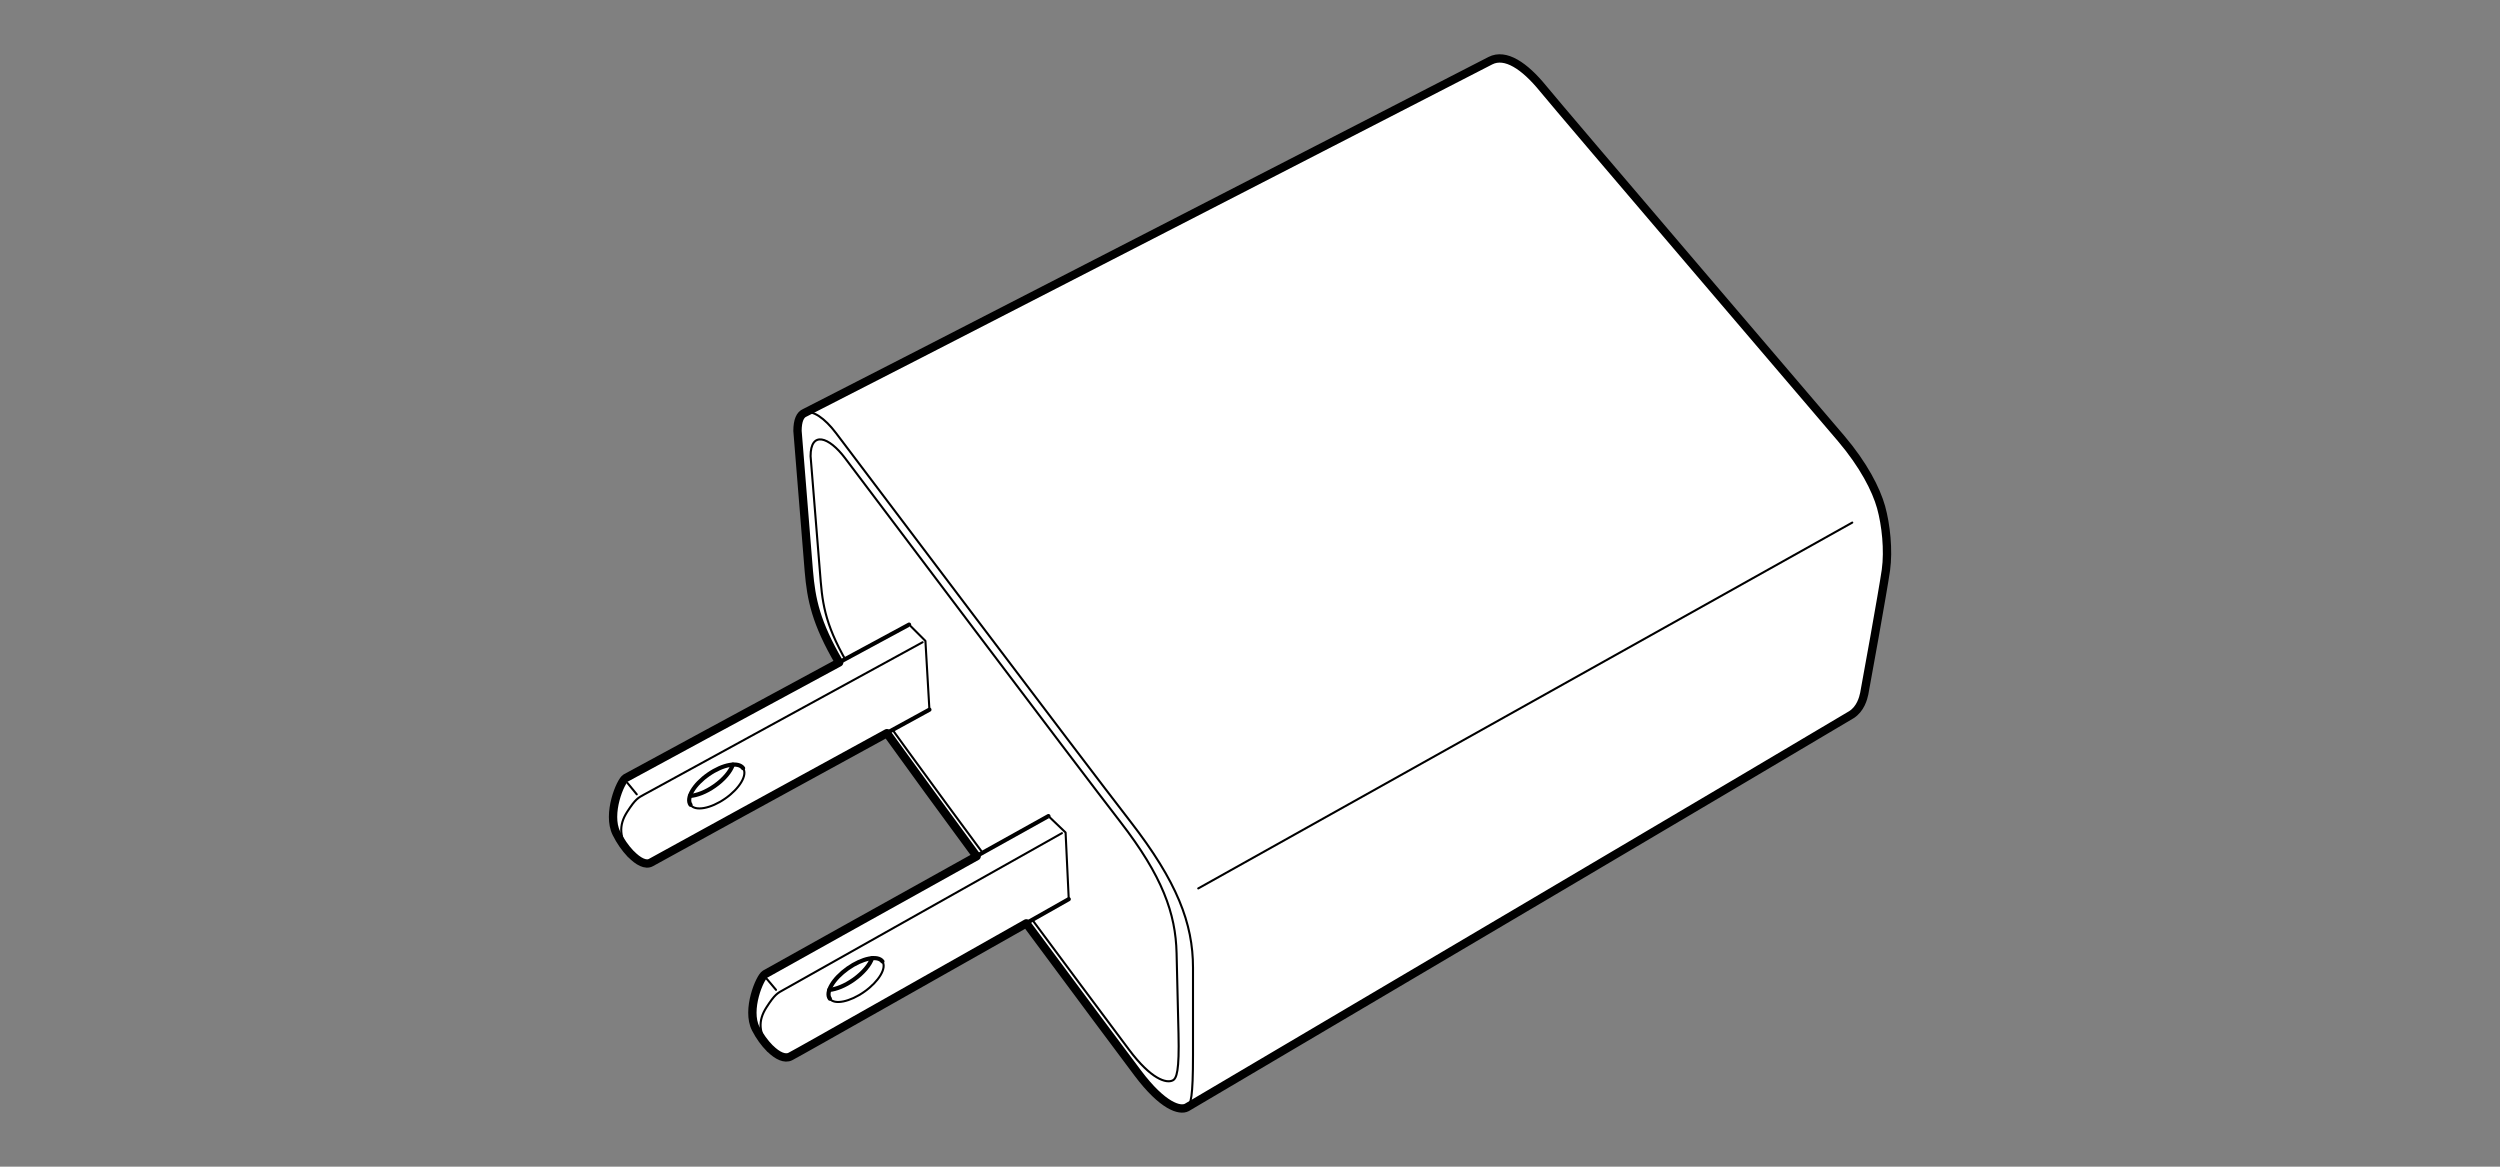 <?xml version="1.0" encoding="utf-8"?>
<!-- Generator: Adobe Illustrator 25.1.0, SVG Export Plug-In . SVG Version: 6.00 Build 0)  -->
<svg version="1.1" id="Layer_3" xmlns="http://www.w3.org/2000/svg" xmlns:xlink="http://www.w3.org/1999/xlink" x="0px" y="0px"
	 width="300px" height="140px" viewBox="0 0 300 140" style="enable-background:new 0 0 300 140;" xml:space="preserve">
<rect x="0" y="0" width="300" height="140" fill="#808080" stroke="none"/>
<style type="text/css">
	.st0{fill:#FFFFFF;stroke:#000000;stroke-width:0.75;stroke-linecap:round;stroke-linejoin:round;stroke-miterlimit:10;}
	.st1{fill:none;stroke:#000000;stroke-width:0.25;stroke-linecap:round;stroke-linejoin:round;stroke-miterlimit:10;}
	.st2{fill:none;stroke:#000000;stroke-width:0.5;stroke-linecap:round;stroke-linejoin:round;stroke-miterlimit:10;}
	.st3{fill:#FFFFFF;stroke:#000000;stroke-width:0.5;stroke-linecap:round;stroke-linejoin:round;stroke-miterlimit:10;}
	.st4{fill:#FFFFFF;stroke:#000000;stroke-width:0.25;stroke-linecap:round;stroke-linejoin:round;stroke-miterlimit:10;}
	.st5{fill:none;stroke:#000000;stroke-linecap:round;stroke-linejoin:round;stroke-miterlimit:10;}
</style>
<g>
	<path class="st0" d="M225.73,60.86c-0.6-2.13-2.1-5.07-4.8-8.25c-2.7-3.18-33.52-39.23-35.75-41.97c-2.23-2.74-4.53-4.28-6.33-3.36
		c-1.66,0.85-79.33,40.8-82.26,42.25c0,0-0.01,0-0.01,0l0,0c0,0-0.01,0-0.01,0.01c-0.54,0.22-0.87,0.91-0.87,2.17
		c0,0,1.04,12.99,1.36,16.82c0.29,3.42,0.85,6.19,3.64,10.97c-9.93,5.37-25.18,13.61-25.61,13.86c-0.63,0.36-2.28,4.3-1.12,6.63
		c0.47,0.95,1.07,1.8,1.69,2.45c0.01,0.01,0.02,0.03,0.03,0.04l0.01-0.01c0.88,0.91,1.79,1.39,2.42,1.03
		c0.8-0.46,19.15-10.51,28.31-15.52c2.91,4.05,6.77,9.33,10.77,14.77c-9.93,5.53-24.97,13.9-25.39,14.15
		c-0.63,0.37-2.28,4.28-1.12,6.54c0.47,0.92,1.07,1.74,1.69,2.36c0.01,0.01,0.02,0.02,0.03,0.04l0.01-0.01
		c0.88,0.87,1.77,1.28,2.42,0.95c1.23-0.63,19.15-10.82,28.32-15.98c6.31,8.53,11.92,16.03,13.39,17.99
		c2.98,3.96,5.03,4.55,5.87,4.1c0,0,78.66-46.43,79.75-47.13c1.09-0.69,1.42-1.96,1.54-2.53c0.12-0.57,2.26-12.43,2.6-14.82
		C226.64,66.01,226.32,62.99,225.73,60.86z"/>
	<path class="st1" d="M142.4,132.87c0.51-0.27,0.76-1.21,0.76-6.27s0-5.17,0-10.48s-1.9-10.3-7.53-17.56s-33.1-43.67-35.3-46.58
		c-1.37-1.82-2.83-2.8-3.74-2.44"/>
	<path class="st1" d="M97.27,54.74c0,0,0.93,11.65,1.22,15.09c0.29,3.44,0.87,6.13,4.24,11.48s29.59,40.42,32.75,44.65
		c2.66,3.56,4.5,4.08,5.26,3.68c0.45-0.24,0.79-1.09,0.68-5.63c-0.12-4.75-0.12-4.75-0.23-9.63c-0.11-4.77-1.7-9.24-6.75-15.76
		c-5.05-6.52-31.07-41.03-33.03-43.64C99.45,52.37,97.27,51.7,97.27,54.74z"/>
	<path class="st2" d="M96.5,49.57c0,0,80.69-41.45,82.35-42.3c1.79-0.92,4.09,0.63,6.33,3.36c2.23,2.74,33.05,38.79,35.75,41.97
		c2.7,3.18,4.2,6.12,4.8,8.25c0.6,2.13,0.91,5.15,0.56,7.54c-0.35,2.38-2.48,14.24-2.6,14.82c-0.12,0.57-0.45,1.84-1.54,2.53
		c-1.09,0.69-79.75,47.13-79.75,47.13c-0.84,0.44-2.9-0.14-5.87-4.1c-3.53-4.7-30.97-41.49-34.73-47.45
		c-3.76-5.96-4.41-8.96-4.73-12.79S95.7,51.71,95.7,51.71c0-1.27,0.34-1.97,0.89-2.18"/>
	<line class="st1" x1="143.79" y1="106.61" x2="222.27" y2="62.71"/>
	<g>
		<path class="st3" d="M111.53,85.16c0,0-32.36,17.71-33.43,18.32s-2.98-1.17-4.14-3.51s0.49-6.27,1.12-6.63
			c0.63-0.36,34.01-18.39,34.01-18.39"/>
		<polyline class="st4" points="109.09,74.95 111.05,76.91 111.53,85.16 		"/>
		<path class="st1" d="M75.68,102.46c-1.4-1.89-1.45-3.43-0.43-5.02c1.02-1.59,1.33-1.7,2.05-2.1c0.72-0.39,33.41-18.27,33.41-18.27
			"/>
		<path class="st1" d="M89.17,92.19c0.56,0.8-0.41,2.43-2.15,3.64c-1.74,1.21-3.6,1.55-4.16,0.75"/>
		<path class="st2" d="M82.86,96.57c-0.56-0.8,0.41-2.43,2.15-3.64c1.74-1.21,3.6-1.55,4.16-0.75"/>
		<path class="st2" d="M87.94,91.76c-0.26,0.8-1.07,1.78-2.21,2.57c-1.03,0.72-2.11,1.13-2.93,1.18"/>
		<line class="st1" x1="75.3" y1="93.96" x2="76.41" y2="95.32"/>
	</g>
	<g>
		<path class="st3" d="M128.25,107.9c0,0-32.2,18.23-33.43,18.86c-1.1,0.56-2.98-1.08-4.14-3.34s0.49-6.17,1.12-6.54
			c0.63-0.37,34.01-18.95,34.01-18.95"/>
		<polyline class="st4" points="125.81,97.93 127.87,99.9 128.25,107.9 		"/>
		<path class="st1" d="M92.4,125.81c-1.4-1.82-1.45-3.33-0.43-4.92c1.02-1.59,1.33-1.71,2.05-2.11s33.41-18.8,33.41-18.8"/>
		<path class="st2" d="M99.58,119.84c-0.56-0.77,0.41-2.4,2.15-3.63c1.74-1.23,3.6-1.61,4.16-0.84"/>
		<path class="st1" d="M105.88,115.37c0.56,0.77-0.41,2.4-2.15,3.63c-1.74,1.23-3.6,1.61-4.16,0.84"/>
		<path class="st2" d="M104.65,114.98c-0.26,0.8-1.07,1.77-2.21,2.58c-1.03,0.73-2.11,1.16-2.93,1.23"/>
		<line class="st1" x1="92.02" y1="117.47" x2="93.12" y2="118.78"/>
	</g>
	<path class="st5" d="M225.73,60.86c-0.6-2.13-2.1-5.07-4.8-8.25c-2.7-3.18-33.52-39.23-35.75-41.97c-2.23-2.74-4.53-4.28-6.33-3.36
		c-1.66,0.85-79.33,40.8-82.26,42.25c0,0-0.01,0-0.01,0l0,0c0,0-0.01,0-0.01,0.01c-0.54,0.22-0.87,0.91-0.87,2.17
		c0,0,1.04,12.99,1.36,16.82c0.29,3.42,0.85,6.19,3.64,10.97c-9.93,5.37-25.18,13.61-25.61,13.86c-0.63,0.36-2.28,4.3-1.12,6.63
		c0.47,0.95,1.07,1.8,1.69,2.45c0.01,0.01,0.02,0.03,0.03,0.04l0.01-0.01c0.88,0.91,1.79,1.39,2.42,1.03
		c0.8-0.46,19.15-10.51,28.31-15.52c2.91,4.05,6.77,9.33,10.77,14.77c-9.93,5.53-24.97,13.9-25.39,14.15
		c-0.63,0.37-2.28,4.28-1.12,6.54c0.47,0.92,1.07,1.74,1.69,2.36c0.01,0.01,0.02,0.02,0.03,0.04l0.01-0.01
		c0.88,0.87,1.77,1.28,2.42,0.95c1.23-0.63,19.15-10.82,28.32-15.98c6.31,8.53,11.92,16.03,13.39,17.99
		c2.98,3.96,5.03,4.55,5.87,4.1c0,0,78.66-46.43,79.75-47.13c1.09-0.69,1.42-1.96,1.54-2.53c0.12-0.57,2.26-12.43,2.6-14.82
		C226.64,66.01,226.32,62.99,225.73,60.86z"/>
</g>
<g>
</g>
<g>
</g>
<g>
</g>
<g>
</g>
<g>
</g>
<g>
</g>
</svg>
